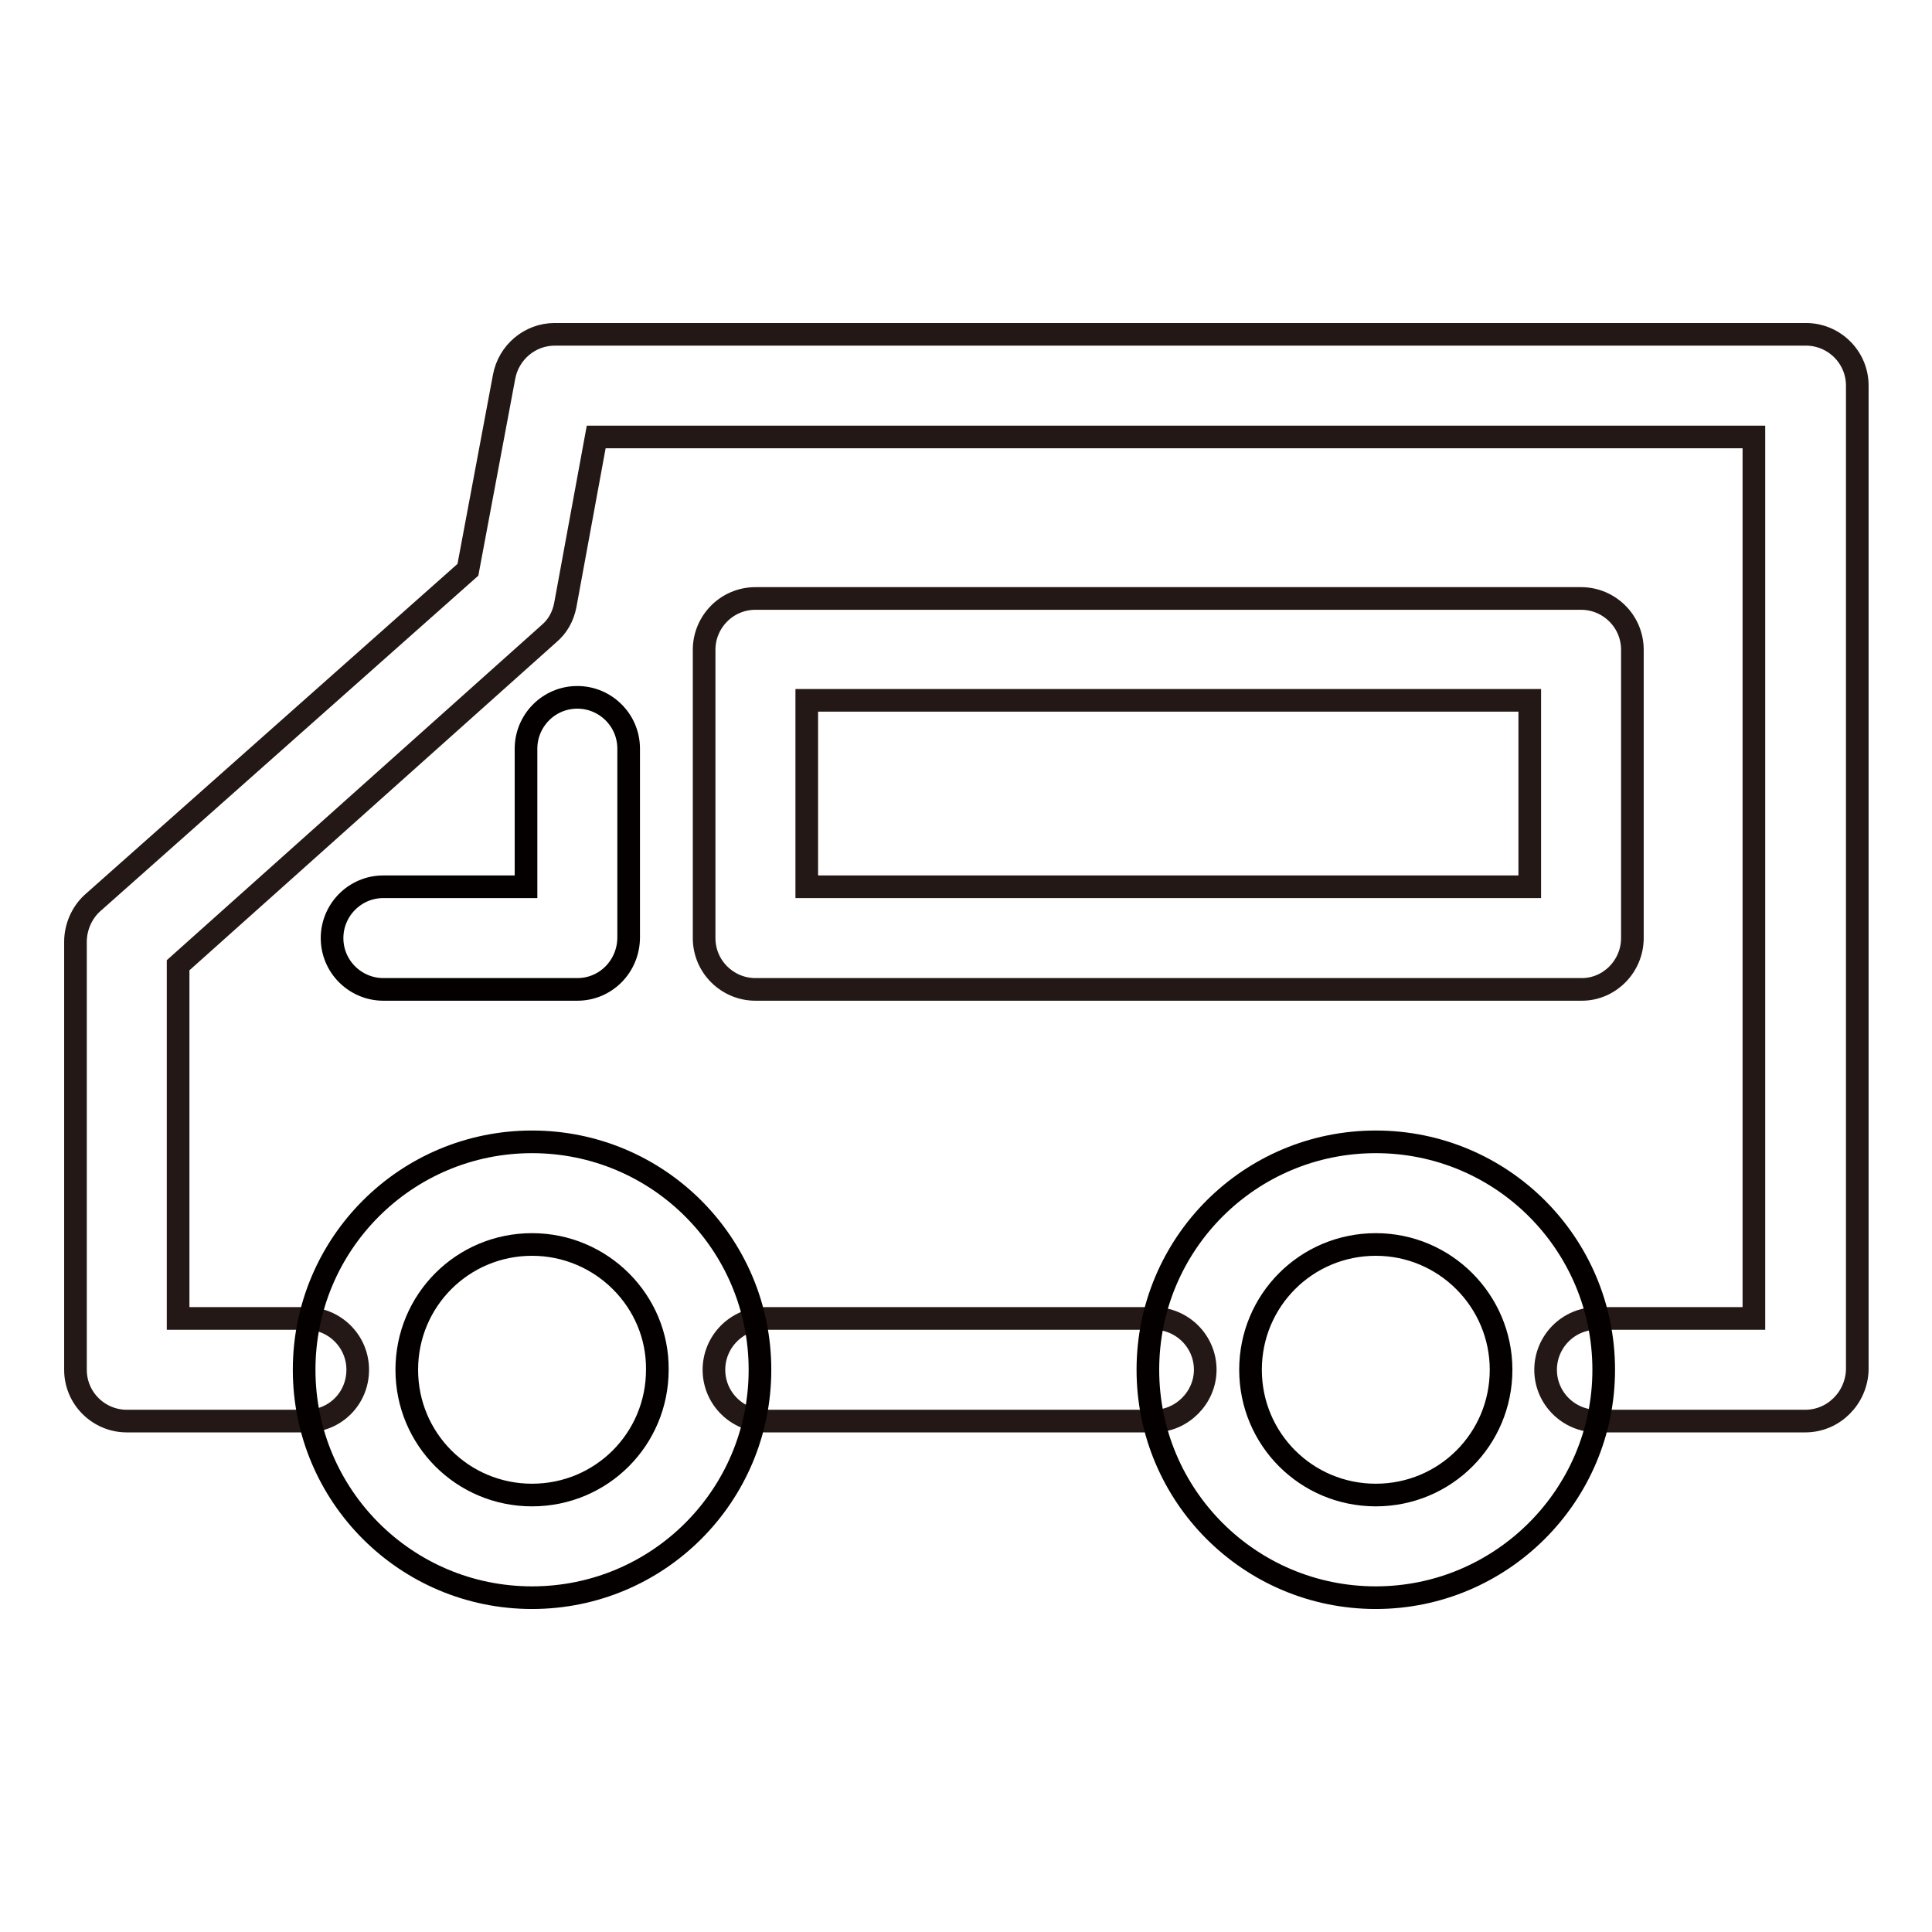 <?xml version="1.0" encoding="utf-8"?>
<!-- Svg Vector Icons : http://www.onlinewebfonts.com/icon -->
<!DOCTYPE svg PUBLIC "-//W3C//DTD SVG 1.1//EN" "http://www.w3.org/Graphics/SVG/1.1/DTD/svg11.dtd">
<svg version="1.1" xmlns="http://www.w3.org/2000/svg" xmlns:xlink="http://www.w3.org/1999/xlink" x="0px" y="0px" viewBox="0 0 256 256" enable-background="new 0 0 256 256" xml:space="preserve">
<g> <path stroke-width="3" fill-opacity="0" stroke="#231815"  d="M152.9,188.3h-51.5c-3.7,0-6.8-3-6.8-6.8c0-3.7,3-6.8,6.8-6.8h51.5c3.7,0,6.8,3,6.8,6.8 C159.7,185.2,156.6,188.3,152.9,188.3z"/> <path stroke-width="3" fill-opacity="0" stroke="#231815"  d="M239.2,188.3h-27.6c-3.7,0-6.8-3-6.8-6.8c0-3.7,3-6.8,6.8-6.8h20.8V57.9H79l-4.1,22.3 c-0.3,1.5-1,2.8-2.2,3.8l-49.1,43.9v46.8h17c3.7,0,6.8,3,6.8,6.8s-3,6.8-6.8,6.8H16.8c-3.7,0-6.8-3-6.8-6.8v-56.7 c0-1.9,0.8-3.8,2.2-5.1L62,75.5l4.8-25.6c0.6-3.2,3.4-5.6,6.7-5.6h165.8c3.7,0,6.8,3,6.8,6.8v130.4 C246,185.2,243,188.3,239.2,188.3L239.2,188.3z"/> <path stroke-width="3" fill-opacity="0" stroke="#040000"  d="M70.5,211.7c-16.7,0-30.2-13.5-30.2-30.2s13.5-30.2,30.2-30.2c16.7,0,30.2,13.5,30.2,30.2 S87.2,211.7,70.5,211.7L70.5,211.7z M70.5,164.9c-9.2,0-16.6,7.4-16.6,16.6c0,9.2,7.4,16.6,16.6,16.6c9.2,0,16.6-7.4,16.6-16.6l0,0 C87.2,172.4,79.7,164.9,70.5,164.9z M182.3,211.7c-16.7,0-30.2-13.5-30.2-30.2s13.5-30.2,30.2-30.2c16.7,0,30.2,13.5,30.2,30.2 S198.9,211.7,182.3,211.7L182.3,211.7z M182.3,164.9c-9.2,0-16.6,7.4-16.6,16.6c0,9.2,7.4,16.6,16.6,16.6s16.6-7.4,16.6-16.6l0,0 C198.9,172.4,191.5,164.9,182.3,164.9z M76.5,131.1H50.8c-3.7,0-6.8-3-6.8-6.8c0-3.7,3-6.8,6.8-6.8h18.9V99.2c0-3.7,3-6.8,6.8-6.8 c3.7,0,6.8,3,6.8,6.8v25C83.3,128,80.3,131.1,76.5,131.1z"/> <path stroke-width="3" fill-opacity="0" stroke="#231815"  d="M209.6,131.1H100.1c-3.7,0-6.8-3-6.8-6.8V86.1c0-3.7,3-6.8,6.8-6.8h109.4c3.7,0,6.8,3,6.8,6.8v38.2 C216.3,128,213.3,131.1,209.6,131.1z M106.9,117.5h95.8V92.8h-95.8V117.5z"/></g>
</svg>
